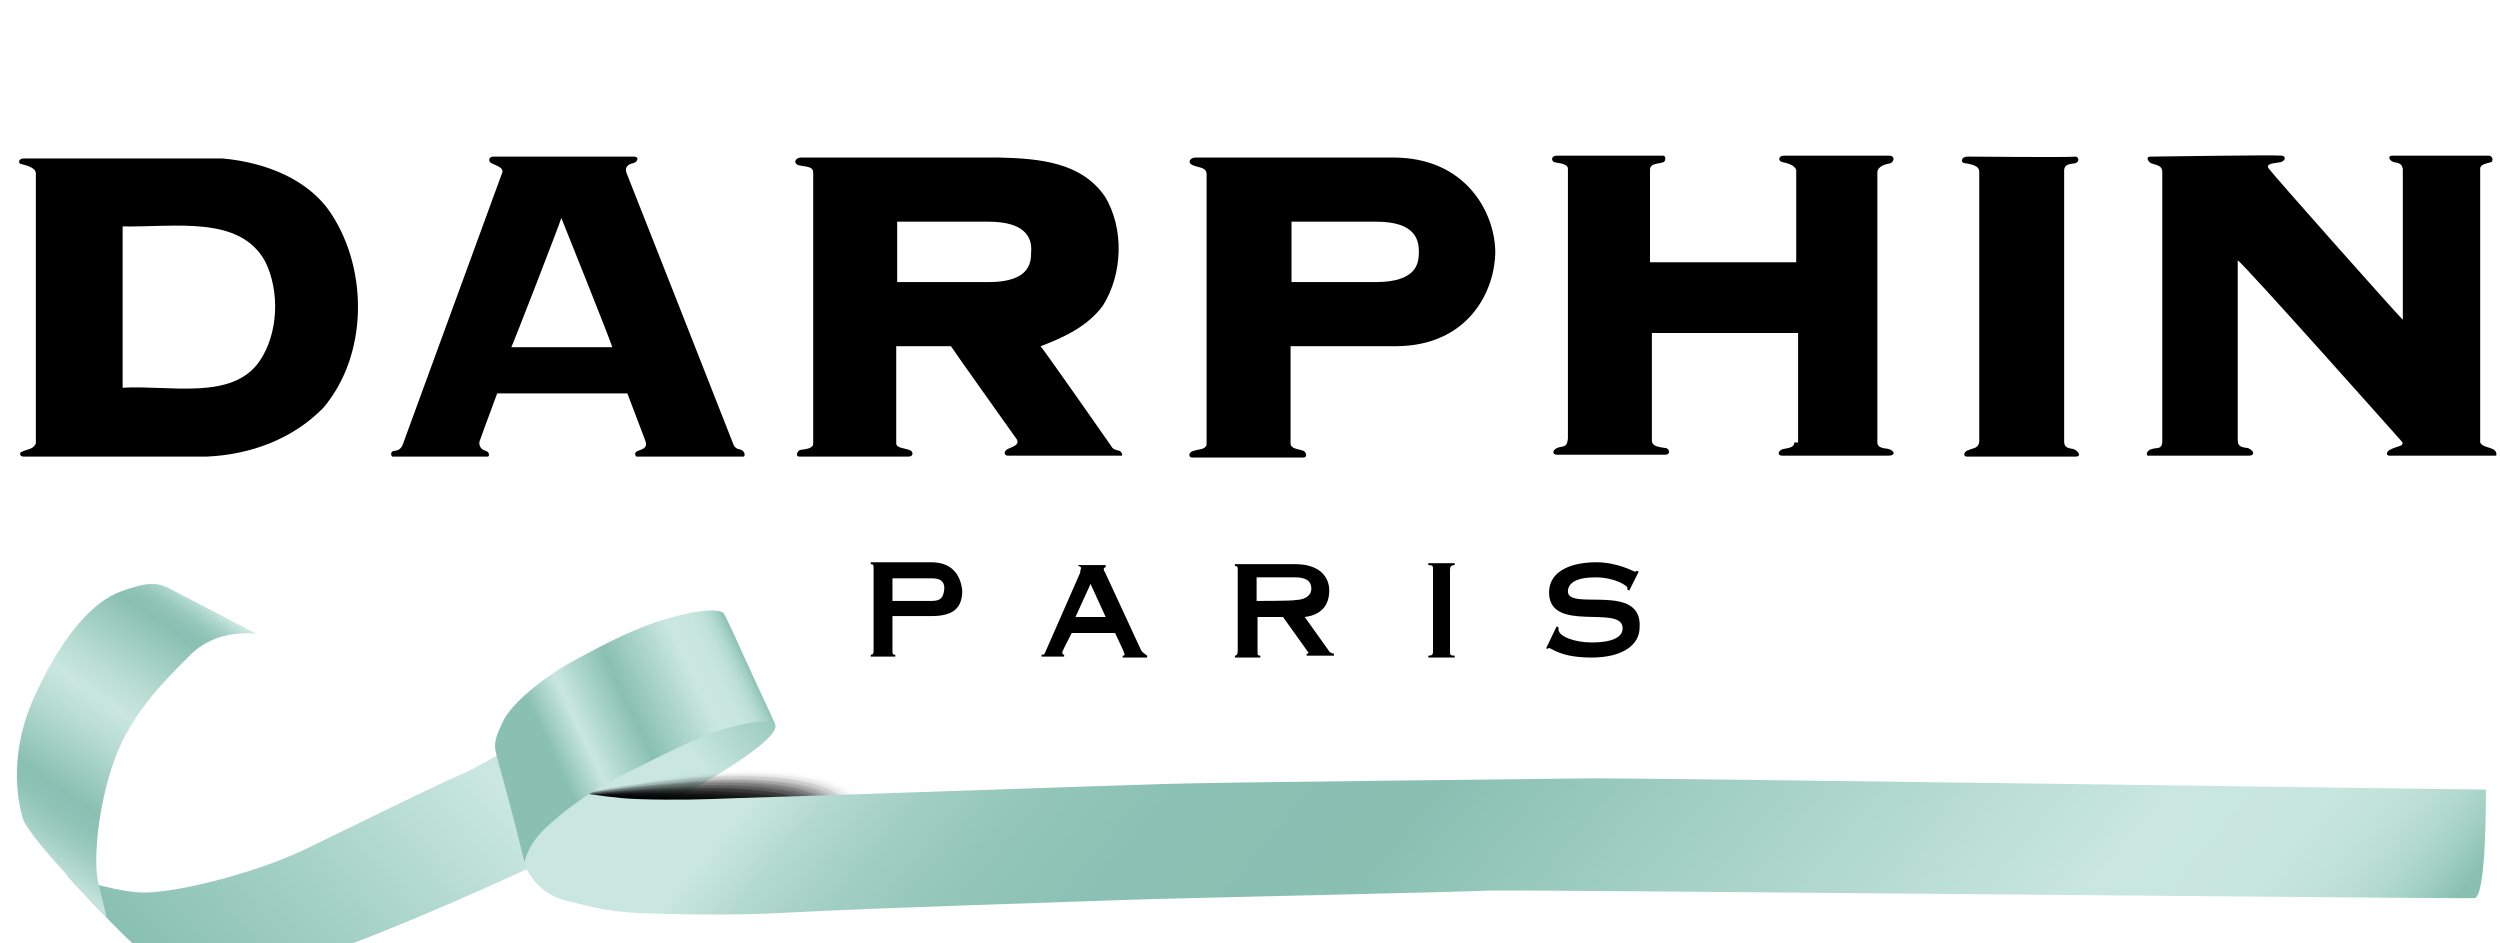 <?xml version="1.0" encoding="utf-8"?>
<!-- Generator: Adobe Illustrator 23.0.4, SVG Export Plug-In . SVG Version: 6.00 Build 0)  -->
<svg version="1.1" id="Layer_1" xmlns="http://www.w3.org/2000/svg" xmlns:xlink="http://www.w3.org/1999/xlink" x="0px" y="0px"
	 viewBox="0 0 265 100" style="enable-background:new 0 0 265 100;" xml:space="preserve">
<style type="text/css">
	.st0{display:none;}
	.st1{fill:url(#SVGID_1_);}
	.st2{opacity:0;}
	.st3{opacity:1.538462e-02;}
	.st4{opacity:3.076923e-02;}
	.st5{opacity:4.615385e-02;}
	.st6{opacity:6.153846e-02;}
	.st7{opacity:7.692308e-02;}
	.st8{opacity:9.230769e-02;}
	.st9{opacity:0.108;}
	.st10{opacity:0.123;}
	.st11{opacity:0.139;}
	.st12{opacity:0.154;}
	.st13{opacity:0.169;}
	.st14{opacity:0.185;}
	.st15{opacity:0.2;}
	.st16{opacity:0.215;}
	.st17{opacity:0.231;}
	.st18{opacity:0.246;}
	.st19{opacity:0.262;}
	.st20{opacity:0.277;}
	.st21{opacity:0.292;}
	.st22{opacity:0.308;}
	.st23{opacity:0.323;}
	.st24{opacity:0.339;}
	.st25{opacity:0.354;}
	.st26{opacity:0.369;}
	.st27{opacity:0.385;}
	.st28{opacity:0.4;}
	.st29{fill:url(#SVGID_2_);}
	.st30{fill:url(#SVGID_3_);}
	.st31{fill:url(#SVGID_4_);}
</style>
<g class="st0">
</g>
<g>
	<g>
		<path d="M228,17.3c0.5,0.2,1.2,0.2,1.2,0.9v28.7c-0.1,0.8-0.6,0.5-1.1,0.7c-0.6,0.1-0.7,0.8-0.3,0.7h10.6c0.6,0,0.6-0.5-0.1-0.8
			c-0.8-0.1-1.1-0.2-1.1-0.9v-19c0.5,0.2,17.3,19.1,17.3,19.1c0.6,0.6-0.5,0.6-1,0.9c-0.6,0.2-0.7,0.8,0,0.7c0.6,0,10.4,0,11.1,0
			c0.2-1-1.4-0.7-1.7-1.4V18.1c-0.1-0.7,0.5-0.7,1.1-0.9c0.3,0,0.3-0.7-0.2-0.7c-0.2,0-9.7,0-10.2,0c-0.6,0-0.3,0.6,0.2,0.7
			c0.7,0.1,0.8,0.3,0.9,0.7v16c-0.9-0.9-13.6-15.2-14.1-15.9c-0.7-0.7,0.6-0.7,1.1-0.8c0.5-0.1,0.7-0.6,0.2-0.7
			c-0.8-0.1-13.2,0.1-13.9,0.1C227.3,16.6,227.8,17.2,228,17.3"/>
		<path d="M190.2,46.9c0,0.6-0.8,0.6-1.2,0.7c-0.6,0.2-0.6,0.7-0.1,0.7h11.3c0.7,0,0.7-0.5,0-0.7c-0.2-0.1-1.2,0-1.2-0.7V18.3
			c0-0.7,0.9-0.9,1.4-1c0.3-0.1,0.6-0.8-0.2-0.8h-11.1c-0.6,0-0.7,0.6-0.1,0.7c0.5,0.1,1.2,0.3,1.4,0.8v9.8h-15.5V18
			c0-0.7,0.8-0.6,1.4-0.8c0.3-0.1,0.3-0.7,0-0.7c-0.7,0-10.8,0-11.3,0c-0.6,0-0.6,0.6-0.2,0.7c0.3,0.1,1.4,0.1,1.4,0.7v28.6
			c-0.1,0.8-0.3,0.8-0.9,0.9c-0.8,0.2-0.8,0.8-0.3,0.8h11.5c0.6,0,0.5-0.6,0.1-0.7c-0.5-0.1-1.5-0.1-1.5-0.8c0-0.5,0-11.1,0-11.4
			c0.6,0,15.5,0,15.5,0v11.6H190.2z"/>
		<path d="M208.3,17.3c0.5,0.1,1.5,0.2,1.5,0.9v28.5c0,0.9-0.8,0.8-1.1,1c-0.5,0.1-0.7,0.7-0.2,0.7H220c0.7,0,0.3-0.6-0.2-0.8
			c-0.5-0.1-1-0.1-1-0.8V18.1c0-0.8,0.8-0.7,1.2-0.8c0.5-0.2,0.3-0.7,0-0.7c-0.5,0.1-11.2,0-11.4,0
			C207.8,16.6,207.8,17.3,208.3,17.3"/>
		<path d="M51.7,48.4c0.2,0,0.2-0.5-0.2-0.6c-0.7-0.2-0.8-0.8-0.6-1.2c0.3-0.9,1.6-4.3,1.8-4.9h13.8l1.9,5c0.3,0.8-0.3,0.9-0.8,1.1
			c-0.5,0.2-0.2,0.7,0,0.6c0.2,0,11,0,11.2,0s0.2-0.5-0.2-0.7c-0.1-0.1-0.7,0-0.9-0.7c0,0-11.2-28.5-11.3-28.7
			c-0.2-0.6,0.2-0.9,0.7-1c0.5-0.1,0.7-0.7,0.1-0.7c-0.8,0-14.3,0-14.9,0c-0.5,0-0.6,0.5-0.2,0.7c0.6,0.3,1.4,0.5,1.1,1.1L42.7,47.1
			c-0.2,0.6-0.7,0.7-1,0.7c-0.3,0.1-0.3,0.5-0.1,0.6C41.9,48.4,51.4,48.4,51.7,48.4 M59.5,23.1c0,0,5.3,13.2,5.4,13.7
			c-0.5,0-10.2,0-10.7,0C54.3,36.7,59.5,23.3,59.5,23.1"/>
		<path d="M118.7,47.8c-0.3-0.1-0.7-0.1-0.9-0.5c-0.2-0.3-7.2-10.3-7.5-10.6c2.4-0.9,5-2.1,6.6-4.3c2.1-3.3,2.3-8.2,0.2-11.6
			c-2.5-3.6-6.9-4-11.2-4.1c0,0-20.4,0-21,0c-0.5,0-0.9,0.5-0.3,0.8c0.8,0.2,1.6,0.1,1.6,0.8V47c0,0.6-0.9,0.6-1.4,0.7
			c-0.3,0.1-0.5,0.7-0.1,0.7h11.6c0.6,0,0.5-0.6,0.1-0.7c-0.5-0.2-1.4-0.2-1.4-0.7V36.7c0,0,5.6,0,5.8,0c0.3,0.5,6.8,9.6,7,9.9
			c0.3,0.6-0.6,0.8-1,1c-0.5,0.3-0.3,0.7,0,0.7c0.5,0,11.7,0,12,0C119.1,48.4,118.9,47.9,118.7,47.8 M104.8,29.9h-9.7v-6.4
			c0.5,0,8.8,0,9.7,0c4.2,0,4.6,2,4.5,3.2C109.3,27.8,109.2,29.9,104.8,29.9"/>
		<path d="M34.3,43.2c4.7-5.6,4.7-14.5,0.9-20.4c-2.4-3.8-7.1-5.6-11.6-6c-6.4,0-20.2,0-21.1,0c-0.6,0-0.6,0.6-0.2,0.6
			c0.3,0.1,1.5,0.3,1.5,1v28.6c-0.3,0.7-1,0.6-1.5,0.9C2,48,2.1,48.4,2.5,48.4h19.4C26.6,48.2,31.1,46.5,34.3,43.2 M13,41.1V24
			c5.6,0.1,12.4-1.2,15.1,3.7c1.6,3.2,1.4,7.7-0.6,10.6C24.6,42.5,17.9,40.8,13,41.1"/>
		<path d="M147.7,16.7c0,0-20.4,0-21,0c-0.5,0-0.9,0.5-0.3,0.8c0.7,0.3,1.5,0.2,1.5,1v28.6c-0.1,0.6-0.9,0.5-1.4,0.7
			c-0.5,0.1-0.6,0.7-0.1,0.7h11.7c0.6,0,0.3-0.6,0.1-0.7c-0.5-0.2-1.4-0.2-1.4-0.8V36.7c0,0,10.8,0,11.1,0c7.7,0,10.6-5.8,10.6-10.1
			C158.4,22.4,155.3,16.7,147.7,16.7 M145.8,29.9h-8.9v-6.4c0.5,0,8.1,0,9,0c4.2,0,4.5,2,4.5,3.2S150.2,29.9,145.8,29.9"/>
		<path d="M98.7,59.6h-6.4v0.2c0.3,0,0.3,0.1,0.3,0.5v8.6c0,0.3,0,0.5-0.3,0.5v0.2h2.6v-0.2c-0.3,0-0.3-0.1-0.3-0.5v-3.6h4.2
			c2.4,0,3.2-1,3.2-2.7C101.8,60.8,100.8,59.6,98.7,59.6 M98.7,63.7h-4.1v-2.4h4.1c1,0,1.4,0.3,1.4,1.1
			C100,63.4,99.7,63.7,98.7,63.7"/>
		<path d="M120.9,68.8l-3.8-8.2c-0.1-0.1-0.1-0.2-0.1-0.3c0-0.1,0.1-0.1,0.2-0.2v-0.2h-2.9V60c0.1,0,0.3,0.1,0.3,0.2
			s-0.1,0.2-0.1,0.5l-3.6,8.2c-0.2,0.5-0.2,0.5-0.5,0.5v0.2h2.4v-0.2c-0.1,0-0.2-0.1-0.2-0.2c0-0.2,0.2-0.5,1-2.1h4.6
			c0.9,1.9,1,2.1,1,2.3c0,0.1-0.1,0.1-0.2,0.1v0.2h2.6v-0.2C121.2,69.2,121,69.1,120.9,68.8 M114,65.4l1.6-3.5l1.6,3.5H114z"/>
		<path d="M140.8,68.9l-2.5-3.5c1.7-0.2,2.6-1.2,2.6-2.8c0-1.6-1.2-2.8-3.6-2.8h-6.4V60c0.3,0,0.3,0.1,0.3,0.5V69
			c0,0.3-0.1,0.5-0.3,0.5v0.2h2.7v-0.2c-0.3,0-0.3-0.1-0.3-0.5v-3.6h2.7l2.5,3.5c0.1,0.2,0.2,0.2,0.2,0.3c0,0,0,0.1-0.2,0.1v0.2h2.9
			v-0.2C141,69.2,140.9,69.1,140.8,68.9 M133.2,63.7v-2.5h4.1c1,0,1.7,0.3,1.7,1.2c0,0.8-0.8,1.2-1.7,1.2
			C137.3,63.7,133.2,63.7,133.2,63.7z"/>
		<path d="M151.4,59.9c0.5,0,0.5,0.1,0.5,0.5v8.6c0,0.3,0,0.5-0.5,0.5v0.2h2.8v-0.2c-0.5,0-0.5-0.1-0.5-0.5v-8.6
			c0-0.3,0.1-0.5,0.5-0.5v-0.2h-2.8V59.9z"/>
		<path d="M166.2,62.7c0-0.9,0.9-1.5,2.9-1.5c2.1,0,3.4,0.9,3.4,1.1c0,0.1,0,0.1,0,0.2l0.2,0.1l1-2l-0.2-0.1c0,0-0.1,0.1-0.2,0.1
			c-0.1,0-1.8-1-4.1-1c-2.6,0-5,0.9-5,3.2c0,4.4,7.8,1.2,7.8,3.8c0,0.8-0.8,1.5-3.3,1.5c-1.7,0-3.5-0.6-3.5-1.4c0-0.1,0-0.1,0-0.2
			l-0.2-0.1l-1.1,2.3l0.1,0.1c0.1-0.1,0.1-0.1,0.2-0.1c0.3,0,1.2,1,4.5,1c3.4,0,5.1-1.4,5.1-3.2C174.1,61.7,166.2,64.8,166.2,62.7"
			/>
	</g>
</g>
<g>
	
		<linearGradient id="SVGID_1_" gradientUnits="userSpaceOnUse" x1="-40.424" y1="86.553" x2="6.627" y2="138.808" gradientTransform="matrix(-1.169447e-02 1 -1 -1.169447e-02 158.632 102.097)">
		<stop  offset="0" style="stop-color:#89C0B2"/>
		<stop  offset="0.172" style="stop-color:#C9E7DF"/>
		<stop  offset="0.429" style="stop-color:#C9E7DF"/>
		<stop  offset="0.733" style="stop-color:#A4D1C5"/>
		<stop  offset="0.994" style="stop-color:#89C0B2"/>
	</linearGradient>
	<path class="st1" d="M76.8,65.5c0,0,5.3,10.8,5.4,11.4c0.1,0.6-0.9,1.9-5,4.5c-4.1,2.6-8.8,5-12.2,6.4c-2.8,1.2-6.5,3-8.7,4.1
		c-2.2,1.1-20.6,9.4-25.9,10.3c-5.2,0.9-8.2,1-10.9,0.5c-2.6-0.5-3.4-1.4-4.8-2.2c-1.3-0.8-7.6-7.7-7.6-7.7s4.5,1.6,7.7,1.8
		c3.2,0.2,12-1.9,17.6-4.6c5.6-2.7,13.8-6.8,16.9-8.1c3.1-1.4,20.3-11.6,23.4-13.8C75.9,65.9,76.8,65.5,76.8,65.5z"/>
	<g>
		<path class="st2" d="M92.3,88.1c1.6-7.3-13-6.9-19-6.1c-5.6,0.8-13.4,2.2-13.4,2.7c0.1,0.4,5.1,4.6,11.3,5.8
			C77.5,91.7,91,94,92.3,88.1z"/>
		<path class="st3" d="M91.9,88c1.5-7.1-12.7-6.7-18.7-5.9c-5.6,0.8-13.3,2.1-13.2,2.5c0.1,0.4,5.1,4.5,11.2,5.7
			C77.5,91.5,90.6,93.7,91.9,88z"/>
		<path class="st4" d="M91.4,88c1.5-6.8-12.3-6.5-18.3-5.7C67.5,83,60,84.2,60,84.6c0.1,0.4,5.1,4.3,11.2,5.5
			C77.5,91.3,90.3,93.4,91.4,88z"/>
		<path class="st5" d="M91,87.9c1.4-6.5-12-6.2-18-5.5c-5.6,0.7-13,1.8-12.9,2.3c0.1,0.4,5,4.2,11.1,5.3
			C77.4,91.1,89.9,93.2,91,87.9z"/>
		<path class="st6" d="M90.6,87.9c1.3-6.2-11.7-6-17.6-5.4c-5.6,0.6-12.9,1.7-12.8,2.1c0.1,0.4,5,4,11.1,5.2
			C77.4,90.9,89.5,92.9,90.6,87.9z"/>
		<path class="st7" d="M90.2,87.8c1.3-6-11.4-5.8-17.3-5.2c-5.6,0.5-12.7,1.6-12.7,2c0.1,0.4,5,3.9,11,5
			C77.4,90.7,89.2,92.6,90.2,87.8z"/>
		<path class="st8" d="M89.8,87.8c1.2-5.7-11-5.5-16.9-5c-5.6,0.5-12.6,1.5-12.5,1.8c0.1,0.4,5,3.7,11,4.8
			C77.4,90.5,88.8,92.3,89.8,87.8z"/>
		<path class="st9" d="M89.3,87.7c1.2-5.4-10.7-5.3-16.6-4.8c-5.6,0.4-12.5,1.3-12.4,1.7c0.1,0.4,4.9,3.6,10.9,4.7
			C77.4,90.3,88.4,92.1,89.3,87.7z"/>
		<path class="st10" d="M88.9,87.7c1.1-5.1-10.4-5.1-16.2-4.7c-5.6,0.4-12.3,1.2-12.3,1.6c0,0.4,4.9,3.5,10.9,4.5
			C77.3,90.2,88,91.8,88.9,87.7z"/>
		<path class="st11" d="M88.5,87.6c1-4.9-10-4.8-15.9-4.5c-5.6,0.3-12.2,1.1-12.1,1.4c0,0.3,4.9,3.3,10.8,4.3
			C77.3,90,87.7,91.5,88.5,87.6z"/>
		<path class="st12" d="M88.1,87.6c1-4.6-9.7-4.6-15.5-4.3c-5.6,0.3-12,1-12,1.3c0,0.3,4.9,3.2,10.8,4.2
			C77.3,89.8,87.3,91.3,88.1,87.6z"/>
		<path class="st13" d="M87.6,87.5c0.9-4.3-9.4-4.3-15.2-4.1c-5.6,0.2-11.9,0.9-11.9,1.2c0,0.3,4.8,3,10.7,4
			C77.3,89.6,86.9,91,87.6,87.5z"/>
		<path class="st14" d="M87.2,87.5c0.8-4-9.1-4.1-14.8-3.9c-5.6,0.2-11.8,0.7-11.7,1c0,0.3,4.8,2.9,10.7,3.8
			C77.2,89.4,86.5,90.7,87.2,87.5z"/>
		<path class="st15" d="M86.8,87.4c0.8-3.8-8.7-3.9-14.5-3.8c-5.6,0.1-11.6,0.6-11.6,0.9c0,0.3,4.8,2.7,10.6,3.7
			C77.2,89.2,86.2,90.5,86.8,87.4z"/>
		<path class="st16" d="M86.4,87.4c0.7-3.5-8.4-3.6-14.1-3.6c-5.5,0-11.5,0.5-11.5,0.8c0,0.3,4.8,2.6,10.6,3.5
			C77.2,89,85.8,90.2,86.4,87.4z"/>
		<path class="st17" d="M86,87.3c0.7-3.2-8.1-3.4-13.8-3.4c-5.5,0-11.4,0.4-11.3,0.6c0,0.3,4.7,2.4,10.5,3.3
			C77.2,88.8,85.4,89.9,86,87.3z"/>
		<path class="st18" d="M85.5,87.3c0.6-2.9-7.7-3.2-13.4-3.2c-5.5-0.1-11.2,0.2-11.2,0.5c0,0.3,4.7,2.3,10.5,3.2
			C77.1,88.6,85.1,89.6,85.5,87.3z"/>
		<path class="st19" d="M85.1,87.2c0.5-2.7-7.4-2.9-13.1-3.1C66.5,84,60.9,84.2,61,84.5c0,0.3,4.7,2.2,10.4,3
			C77.1,88.4,84.7,89.4,85.1,87.2z"/>
		<path class="st20" d="M84.7,87.2c0.5-2.4-7.1-2.7-12.7-2.9c-5.5-0.2-11,0-10.9,0.2c0,0.3,4.7,2,10.4,2.8
			C77.1,88.2,84.3,89.1,84.7,87.2z"/>
		<path class="st21" d="M84.3,87.1c0.4-2.1-6.8-2.5-12.4-2.7c-5.5-0.2-10.8-0.1-10.8,0.1c0,0.2,4.6,1.9,10.3,2.7
			C77.1,88,83.9,88.8,84.3,87.1z"/>
		<path class="st22" d="M83.8,87.1c0.3-1.8-6.4-2.3-12-2.5c-5.5-0.3-10.7-0.3-10.7,0c0,0.2,4.6,1.7,10.2,2.5
			C77.1,87.8,83.6,88.6,83.8,87.1z"/>
		<path class="st23" d="M83.4,87c0.3-1.6-6.1-2-11.7-2.4c-5.5-0.4-10.6-0.4-10.5-0.2c0,0.2,4.6,1.6,10.2,2.3
			C77,87.6,83.2,88.3,83.4,87z"/>
		<path class="st24" d="M83,87c0.2-1.3-5.8-1.8-11.3-2.2c-5.5-0.4-10.4-0.5-10.4-0.3c0,0.2,4.6,1.4,10.1,2.2C77,87.4,82.8,88,83,87z
			"/>
		<path class="st25" d="M82.6,86.9c0.2-1-5.5-1.5-11-2c-5.5-0.5-10.3-0.6-10.3-0.4c0,0.2,4.5,1.3,10.1,2
			C77,87.2,82.4,87.7,82.6,86.9z"/>
		<path class="st26" d="M82.1,86.9c0.1-0.7-5.1-1.3-10.6-1.8c-5.5-0.5-10.1-0.8-10.1-0.6c0,0.2,4.5,1.1,10,1.8
			C77,87,82.1,87.5,82.1,86.9z"/>
		<path class="st27" d="M81.7,86.8c0-0.5-4.8-1.1-10.3-1.7c-5.5-0.6-10-0.9-10-0.7c0,0.2,4.5,1,10,1.7
			C76.9,86.8,81.7,87.2,81.7,86.8z"/>
		<path class="st28" d="M81.3,86.8c0-0.2-4.5-0.8-9.9-1.5c-5.5-0.6-9.9-1-9.8-0.8c0,0.2,4.5,0.8,9.9,1.5
			C76.9,86.6,81.3,86.9,81.3,86.8z"/>
	</g>
	
		<linearGradient id="SVGID_2_" gradientUnits="userSpaceOnUse" x1="38.762" y1="-65.842" x2="-64.842" y2="62.098" gradientTransform="matrix(-1.169447e-02 1 -1 -1.169447e-02 158.632 102.097)">
		<stop  offset="1.058201e-02" style="stop-color:#89C0B2"/>
		<stop  offset="1.149193e-02" style="stop-color:#8AC1B3"/>
		<stop  offset="3.061646e-02" style="stop-color:#A1CFC3"/>
		<stop  offset="5.251871e-02" style="stop-color:#B3DAD0"/>
		<stop  offset="7.894921e-02" style="stop-color:#C0E1D8"/>
		<stop  offset="0.114" style="stop-color:#C7E6DE"/>
		<stop  offset="0.194" style="stop-color:#C9E7DF"/>
		<stop  offset="0.56" style="stop-color:#89C0B2"/>
		<stop  offset="0.689" style="stop-color:#8BC1B4"/>
		<stop  offset="0.758" style="stop-color:#93C6B9"/>
		<stop  offset="0.812" style="stop-color:#A1CEC3"/>
		<stop  offset="0.859" style="stop-color:#B4DAD0"/>
		<stop  offset="0.895" style="stop-color:#C9E7DF"/>
	</linearGradient>
	<path class="st29" d="M263.5,83.7c0,0-87.2-1.2-94.5-1.2c-7.3,0.1-38.8,0.4-45.5,0.6c-6.8,0.2-32.6,1.1-38.9,1.3
		c-6.3,0.2-6.9,0.2-9.3,0.3c-2.4,0.1-7.3,0.1-9.4-0.1c-2.1-0.2-4.7-0.6-5.6-0.8c-0.8-0.2-1.8-0.6-1.8-0.6s-3.8,7.1-2.6,9.1
		c1.2,2,2.5,2.8,4.6,3.3c2.2,0.5,3.6,1,7.5,1.2c3.8,0.1,9.4,0.3,16.3-0.1c7-0.4,29.2-1.1,34.7-1.3c5.5-0.2,34.4-0.8,39-1
		c4.5-0.1,103,0.9,104.3,0.8C263.6,95.1,263.5,83.7,263.5,83.7z"/>
	
		<linearGradient id="SVGID_3_" gradientUnits="userSpaceOnUse" x1="-30.561" y1="79.597" x2="-17.217" y2="106.956" gradientTransform="matrix(-1.169447e-02 1 -1 -1.169447e-02 158.632 102.097)">
		<stop  offset="0" style="stop-color:#89C0B2"/>
		<stop  offset="9.623455e-04" style="stop-color:#8AC1B3"/>
		<stop  offset="2.118882e-02" style="stop-color:#A1CFC3"/>
		<stop  offset="4.435306e-02" style="stop-color:#B3DAD0"/>
		<stop  offset="7.230647e-02" style="stop-color:#C0E1D8"/>
		<stop  offset="0.11" style="stop-color:#C7E6DE"/>
		<stop  offset="0.194" style="stop-color:#C9E7DF"/>
		<stop  offset="0.437" style="stop-color:#89C0B2"/>
		<stop  offset="0.626" style="stop-color:#C9E7DF"/>
		<stop  offset="0.75" style="stop-color:#89C0B2"/>
	</linearGradient>
	<path class="st30" d="M82,76.6c0,0-4.9-11.1-5.3-11.6c-0.5-0.5-2.8-0.4-6.4,0.7c-3.7,1.1-7.5,3.3-9.6,4.4c-2.1,1.1-6.5,4.2-7.5,6.6
		c-1.1,2.4-0.8,2.4-0.1,5.1c0.8,2.7,2.5,9.6,2.5,9.6s0.3-1.8,2.1-3.5c1.8-1.7,4.4-3.8,8.2-5.7c3.8-1.9,8.2-4.2,10.8-4.9
		c2.6-0.7,3.3-0.8,4.2-0.8c0.8,0,1.3,0.3,1.3,0.3L82,76.6z"/>
	
		<linearGradient id="SVGID_4_" gradientUnits="userSpaceOnUse" x1="-36.835" y1="136.979" x2="-8.885" y2="155.832" gradientTransform="matrix(-1.169447e-02 1 -1 -1.169447e-02 158.632 102.097)">
		<stop  offset="1.058201e-02" style="stop-color:#C9E7DF"/>
		<stop  offset="1.265862e-02" style="stop-color:#C7E6DE"/>
		<stop  offset="4.418601e-02" style="stop-color:#ACD5CB"/>
		<stop  offset="7.618268e-02" style="stop-color:#98C9BD"/>
		<stop  offset="0.109" style="stop-color:#8DC2B5"/>
		<stop  offset="0.142" style="stop-color:#89C0B2"/>
		<stop  offset="0.339" style="stop-color:#B6DBD1"/>
		<stop  offset="0.446" style="stop-color:#C9E7DF"/>
		<stop  offset="0.554" style="stop-color:#B6DBD2"/>
		<stop  offset="0.752" style="stop-color:#89C0B2"/>
		<stop  offset="0.808" style="stop-color:#8EC3B6"/>
		<stop  offset="0.875" style="stop-color:#9DCCC0"/>
		<stop  offset="0.949" style="stop-color:#B6DBD1"/>
		<stop  offset="0.995" style="stop-color:#C9E7DF"/>
	</linearGradient>
	<path class="st31" d="M27.2,67.2c0,0-4.1-0.7-7,2.2c-2.9,2.9-6.7,6.6-8.4,12.1c-1.7,5.4-1.8,10.4-1.4,12c0.4,1.7,0.9,3.7,0.9,3.7
		s-8.3-8.4-8.9-10.5c-0.6-2.1-1.5-7.2,1.5-13.4c2.9-6.2,6.1-9.6,8.9-10.6c2.8-1,3.7-1,5-0.4C19,62.9,27.2,67.2,27.2,67.2z"/>
</g>
</svg>
